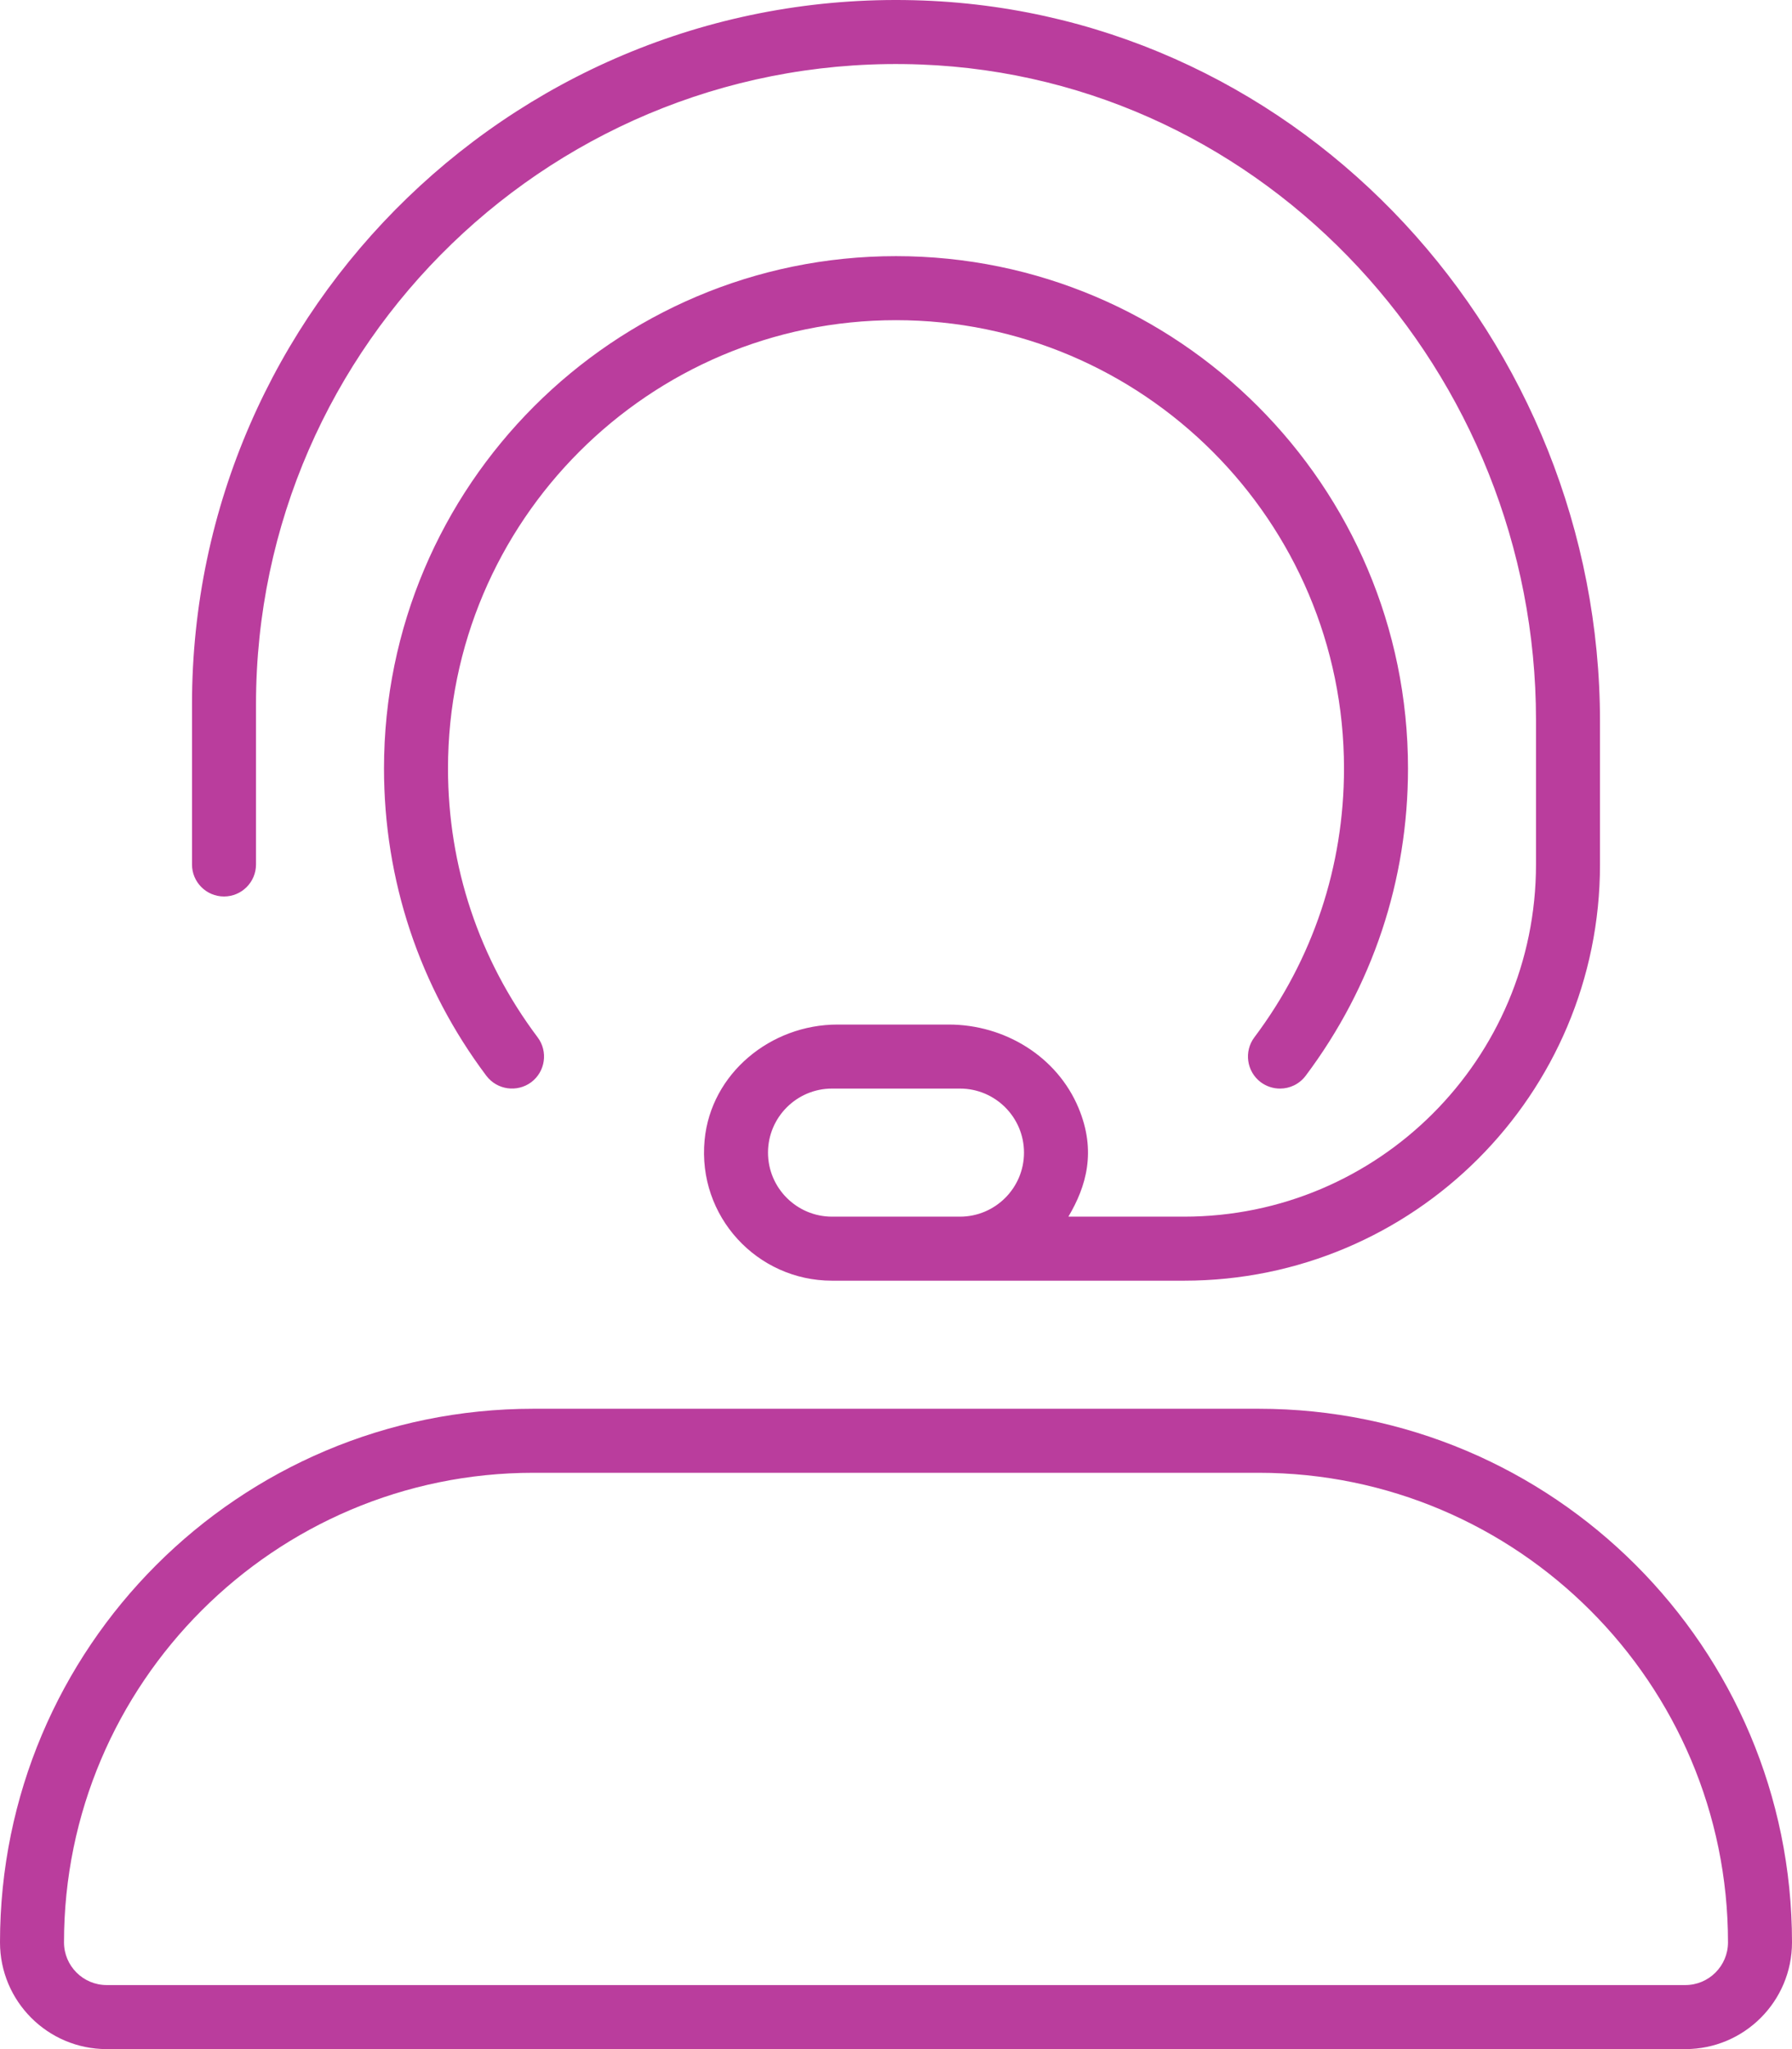 <svg xmlns="http://www.w3.org/2000/svg" viewBox="0 0 448 512" fill="#ba3d9d"><!-- Font Awesome Pro 6.0.0-alpha2 by @fontawesome - https://fontawesome.com License - https://fontawesome.com/license (Commercial License) --><path d="M314.664 352H133.336C59.699 352 0 411.695 0 485.332C0 500.059 11.941 512 26.664 512H421.336C436.059 512 448 500.059 448 485.332C448 411.695 388.307 352 314.664 352ZM421.336 496H26.664C20.783 496 16 491.215 16 485.332C16 420.635 68.637 368 133.336 368H314.664C379.363 368 432 420.635 432 485.332C432 491.215 427.217 496 421.336 496ZM64 176C64 85.728 139.162 12.667 230.187 16.117C316.765 19.399 384 93.292 384 179.933V216C384 264.601 344.601 304 296 304H267.096C271.586 296.436 274.152 287.648 269.63 276.829C264.252 263.961 251.14 256 237.193 256L209.376 256C192.664 256 177.739 268.217 176.151 284.854C174.329 303.939 189.288 320 208 320H296C353.438 320 400 273.438 400 216V180.333C400 85.036 326.056 3.753 230.828 0.13C130.701 -3.679 48 76.702 48 176V216C48 220.418 51.582 224 56 224H56C60.418 224 64 220.418 64 216V176ZM240 304H208C199.178 304 192 296.822 192 288S199.178 272 208 272H240C248.822 272 256 279.178 256 288S248.822 304 240 304ZM224 80C285.75 80 336 130.25 336 192C336 216.438 328.25 239.688 313.594 259.188C310.938 262.719 311.656 267.75 315.188 270.406C316.625 271.469 318.312 272 320 272C322.438 272 324.812 270.906 326.406 268.812C343.156 246.5 352 219.938 352 192C352 121.406 294.594 64 224 64S96 121.406 96 192C96 219.938 104.844 246.5 121.594 268.812C124.312 272.375 129.312 273 132.812 270.406C136.344 267.75 137.062 262.719 134.406 259.188C119.75 239.688 112 216.438 112 192C112 130.25 162.25 80 224 80Z"/></svg>